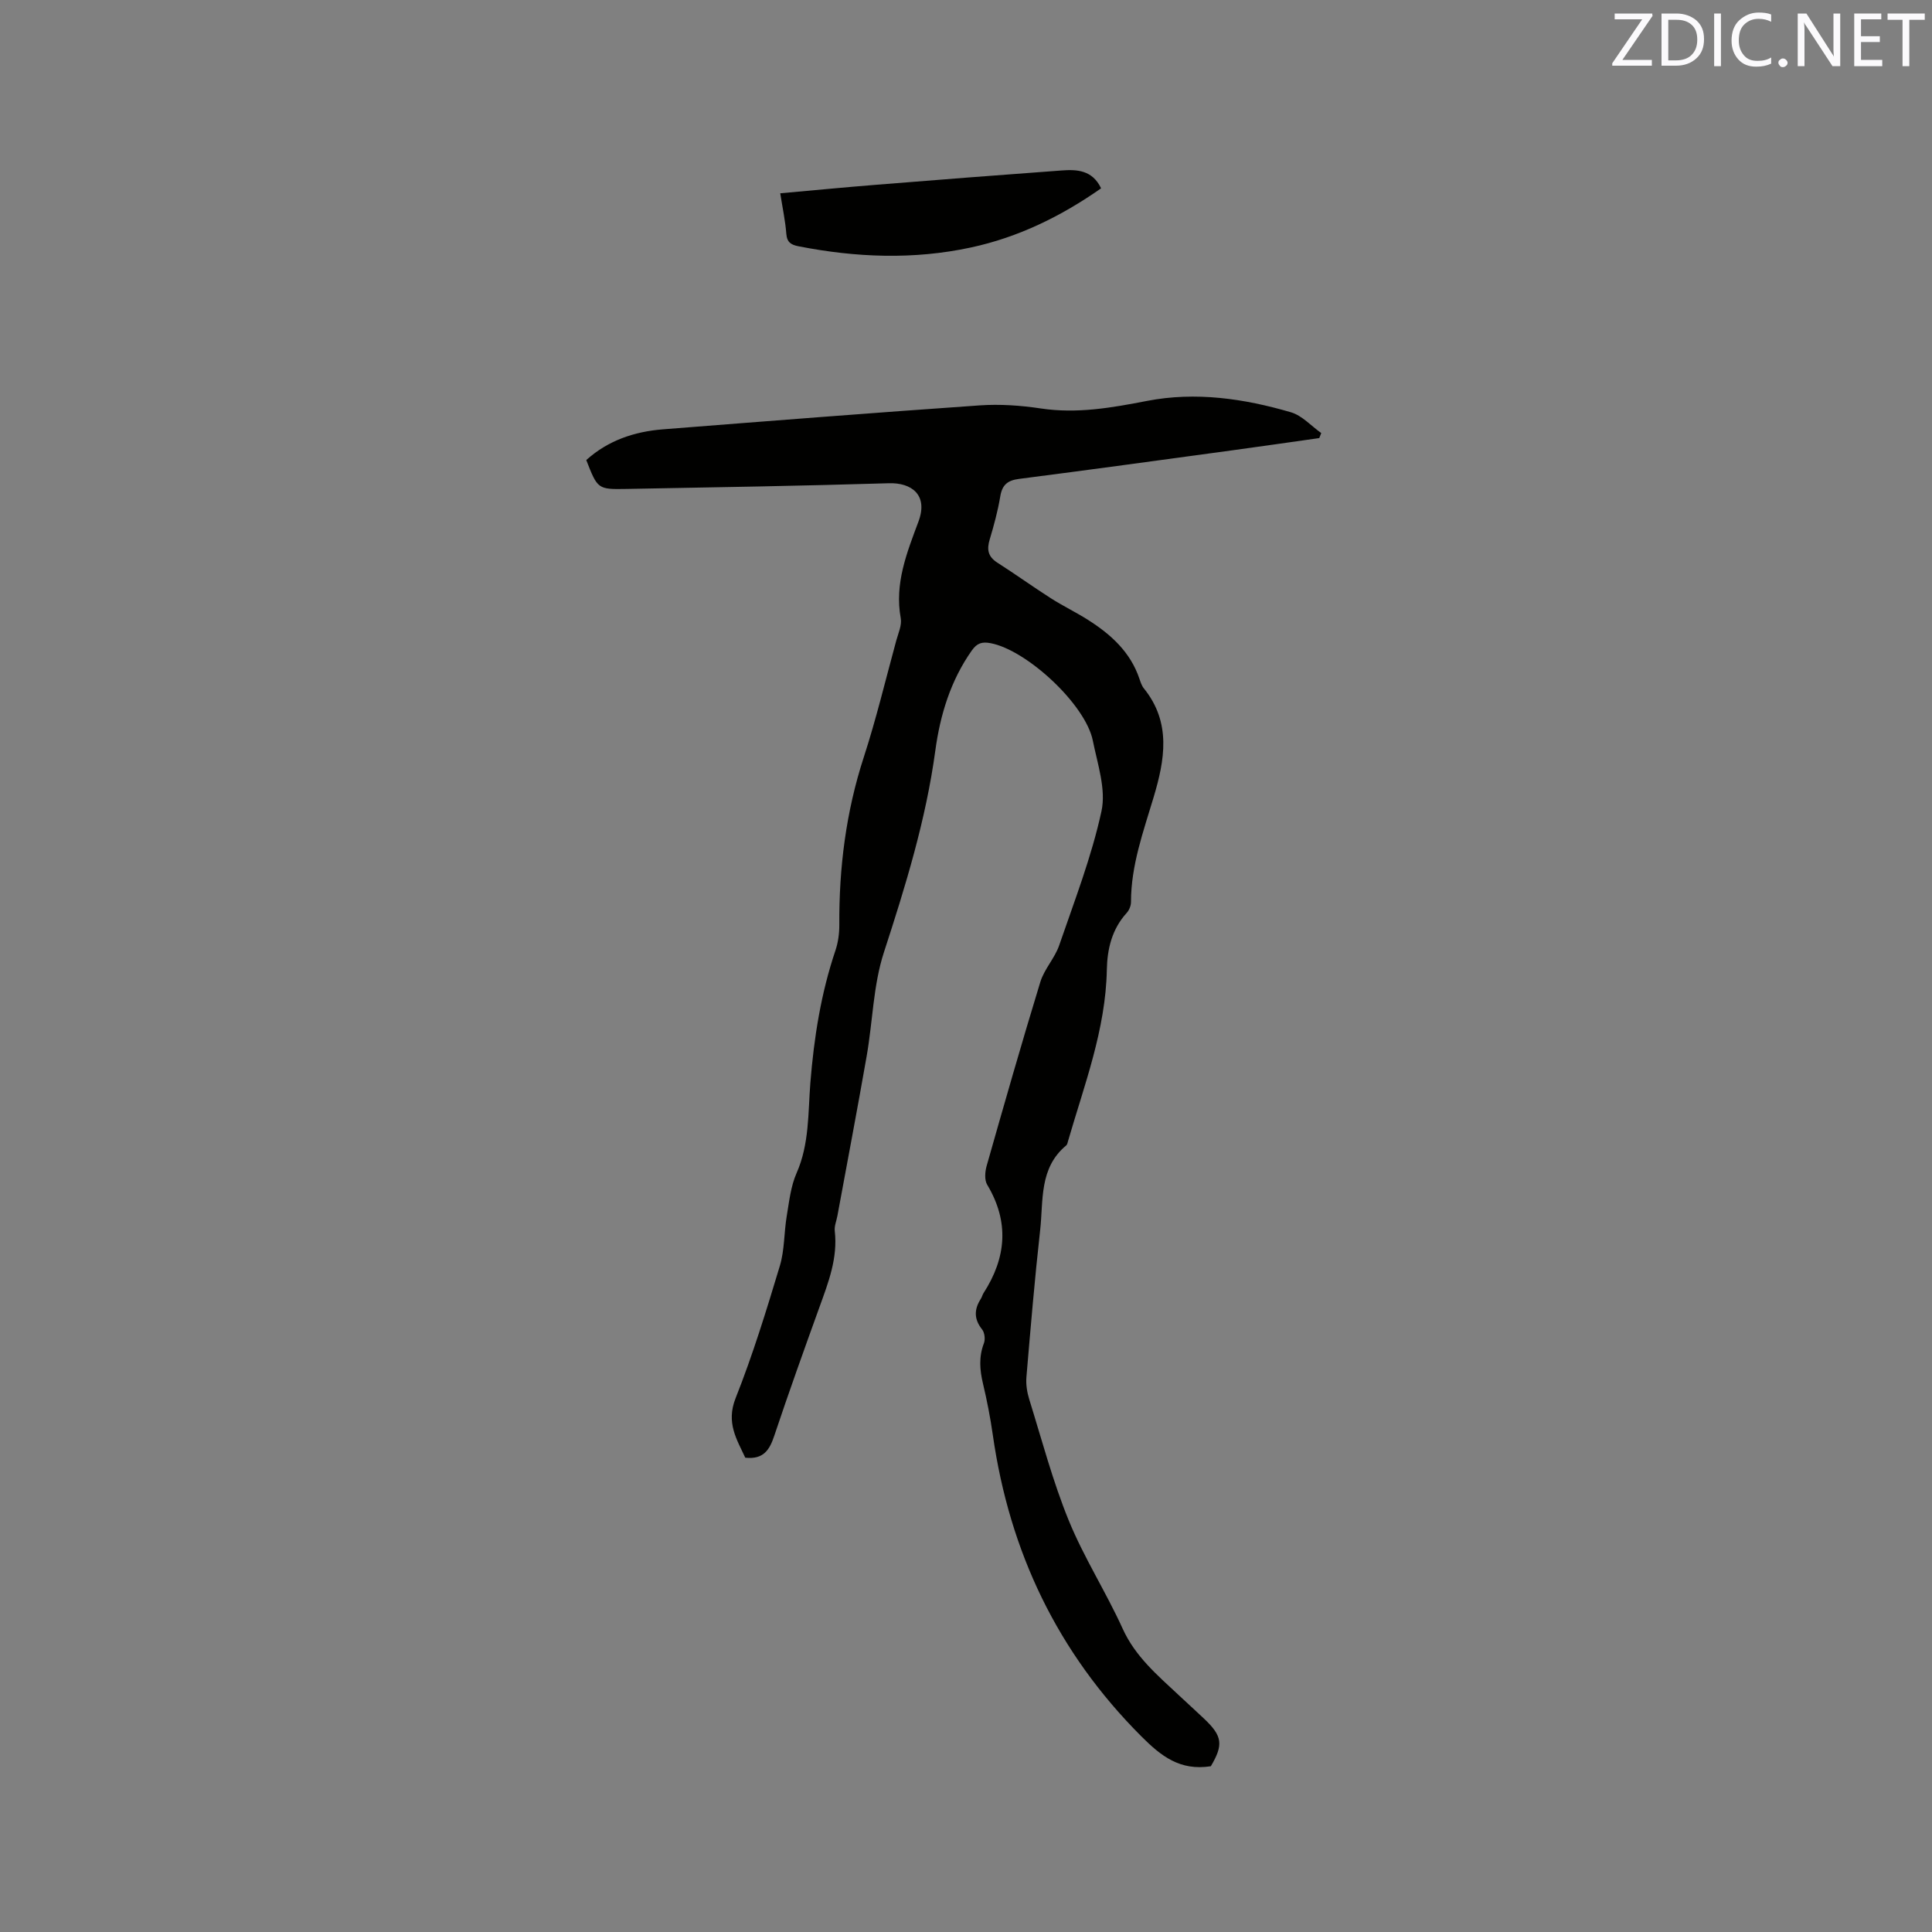 <svg enable-background="new 0 0 400 400" viewBox="0 0 400 400" xmlns="http://www.w3.org/2000/svg"><rect x="0" y="0" width="400" height="400" fill="#808080" stroke="none"/><path d="m250.69 365.68c-6.4 1-10.31-2.11-14.37-6.17-17.38-17.38-27.32-38.26-30.77-62.43-.51-3.56-1.2-7.11-2.03-10.6-.68-2.85-.89-5.57.19-8.38.31-.81.15-2.2-.38-2.86-1.71-2.14-1.66-4.17-.25-6.35.23-.35.31-.79.54-1.15 4.73-7.33 5.38-14.75.77-22.45-.59-.98-.46-2.68-.12-3.89 3.62-12.73 7.25-25.45 11.12-38.1.82-2.67 2.98-4.91 3.9-7.57 3.16-9.19 6.71-18.34 8.76-27.79.98-4.53-.82-9.76-1.79-14.59-1.5-7.49-13.63-18.73-21.13-20.18-1.82-.35-2.84-.03-3.93 1.51-4.4 6.24-6.55 13.35-7.55 20.71-1.95 14.36-6.17 28.04-10.64 41.76-2.23 6.84-2.32 14.36-3.58 21.53-1.93 11.04-4.03 22.05-6.06 33.07-.19 1.04-.66 2.1-.54 3.11.64 5.6-1.31 10.62-3.15 15.71-3.2 8.86-6.38 17.73-9.37 26.67-.97 2.91-2.2 4.97-6.01 4.56-1.73-3.75-4.03-7.22-2-12.33 3.55-8.94 6.38-18.17 9.16-27.39.99-3.29.85-6.9 1.43-10.34.5-2.99.83-6.14 2.03-8.86 2.67-6.04 2.36-12.47 2.86-18.73.75-9.35 2.19-18.48 5.19-27.37.56-1.67.81-3.53.8-5.29-.07-11.83 1.38-23.39 5.06-34.7 2.58-7.94 4.53-16.1 6.73-24.16.42-1.53 1.19-3.19.93-4.63-1.32-7.18 1.28-13.61 3.67-20.02 2.07-5.54-1.47-8.08-6.13-7.93-18.1.55-36.21.85-54.32 1.18-5.98.11-5.98.02-8.33-5.98 4.49-4.05 9.93-5.89 15.85-6.36 21.87-1.72 43.73-3.44 65.61-4.96 4.19-.29 8.5.01 12.67.64 7.5 1.12 14.66-.15 21.99-1.57 10.03-1.94 20.06-.49 29.78 2.36 2.31.68 4.19 2.83 6.27 4.3-.14.35-.28.7-.41 1.04-6.02.85-12.03 1.72-18.05 2.54-14.7 2-29.39 4.02-44.1 5.91-2.34.3-3.49 1.19-3.89 3.59-.5 3.02-1.31 6-2.19 8.94-.63 2.09-.37 3.56 1.58 4.81 3.74 2.39 7.35 4.99 11.09 7.38 2.49 1.59 5.18 2.88 7.68 4.47 4.73 3 8.78 6.65 10.64 12.18.24.7.48 1.46.93 2.01 5.73 7.09 4.32 14.83 2 22.58-2.12 7.09-4.67 14.07-4.67 21.63 0 .77-.37 1.7-.89 2.27-3.06 3.35-4.03 7.48-4.11 11.75-.24 12.41-4.66 23.83-8.04 35.51-.09.3-.15.69-.36.87-5.66 4.67-4.72 11.42-5.41 17.57-1.13 10.11-1.98 20.25-2.84 30.39-.13 1.52.13 3.17.59 4.64 2.61 8.39 4.86 16.94 8.17 25.05 3.15 7.71 7.72 14.82 11.17 22.42 2.61 5.76 7.17 9.6 11.56 13.71 1.78 1.67 3.59 3.3 5.36 4.98 3.74 3.55 3.95 5.35 1.33 9.78z" fill="#010100"/><path d="m227.97 38.99c-8.25 5.78-17.11 10.13-26.96 12.25-11.89 2.56-23.8 2.08-35.68-.25-1.52-.3-2.39-.79-2.53-2.57-.21-2.72-.79-5.41-1.26-8.4 6.79-.61 13.3-1.24 19.82-1.76 12.78-1.03 25.56-2.03 38.35-2.96 3.23-.25 6.45-.12 8.26 3.69z" fill="#010100"/><g fill="#fbfafc"><path d="m342.2 3.2-6.3 9.2h6.1v1.2h-8.2v-.5l6.2-9.1h-5.7v-1.2h7.8v.4z"/><path d="m344 13.7v-10.9h3.1c1.6 0 3 .5 4.1 1.4 1.1 1 1.6 2.2 1.6 3.9s-.5 3-1.6 4-2.5 1.5-4.2 1.5h-3zm1.4-9.6v8.4h1.6c1.4 0 2.5-.4 3.2-1.1.8-.8 1.2-1.8 1.2-3.2s-.4-2.4-1.2-3.1-1.8-1-3.1-1z"/><path d="m356.3 2.8v10.9h-1.4v-10.9z"/><path d="m366.6 13.2c-.8.4-1.8.6-3 .6-1.6 0-2.8-.5-3.7-1.5s-1.4-2.3-1.4-3.9c0-1.7.5-3.2 1.6-4.2s2.4-1.6 4-1.6c1 0 1.9.1 2.6.4v1.5c-.8-.4-1.6-.6-2.6-.6-1.2 0-2.2.4-3 1.2s-1.1 1.9-1.1 3.3c0 1.3.4 2.3 1.1 3.1s1.6 1.1 2.8 1.1c1.1 0 2-.2 2.8-.7v1.3z"/><path d="m368.2 13c0-.3.1-.5.3-.6.2-.2.4-.3.6-.3.3 0 .5.1.7.3s.3.4.3.6-.1.5-.3.6c-.2.2-.4.3-.7.3s-.5-.1-.6-.3c-.2-.2-.3-.4-.3-.6z"/><path d="m381.1 13.7h-1.7l-5.5-8.4c-.2-.2-.3-.5-.4-.7 0 .2.1.8.1 1.5v7.6h-1.4v-10.9h1.8l5.3 8.3c.3.4.4.6.4.8 0-.3-.1-.8-.1-1.6v-7.5h1.4v10.9z"/><path d="m389.7 13.7h-5.8v-10.9h5.6v1.2h-4.2v3.5h3.9v1.2h-3.9v3.7h4.4z"/><path d="m398.4 4.1h-3.1v9.6h-1.4v-9.6h-3.1v-1.3h7.7v1.3z"/></g></svg>